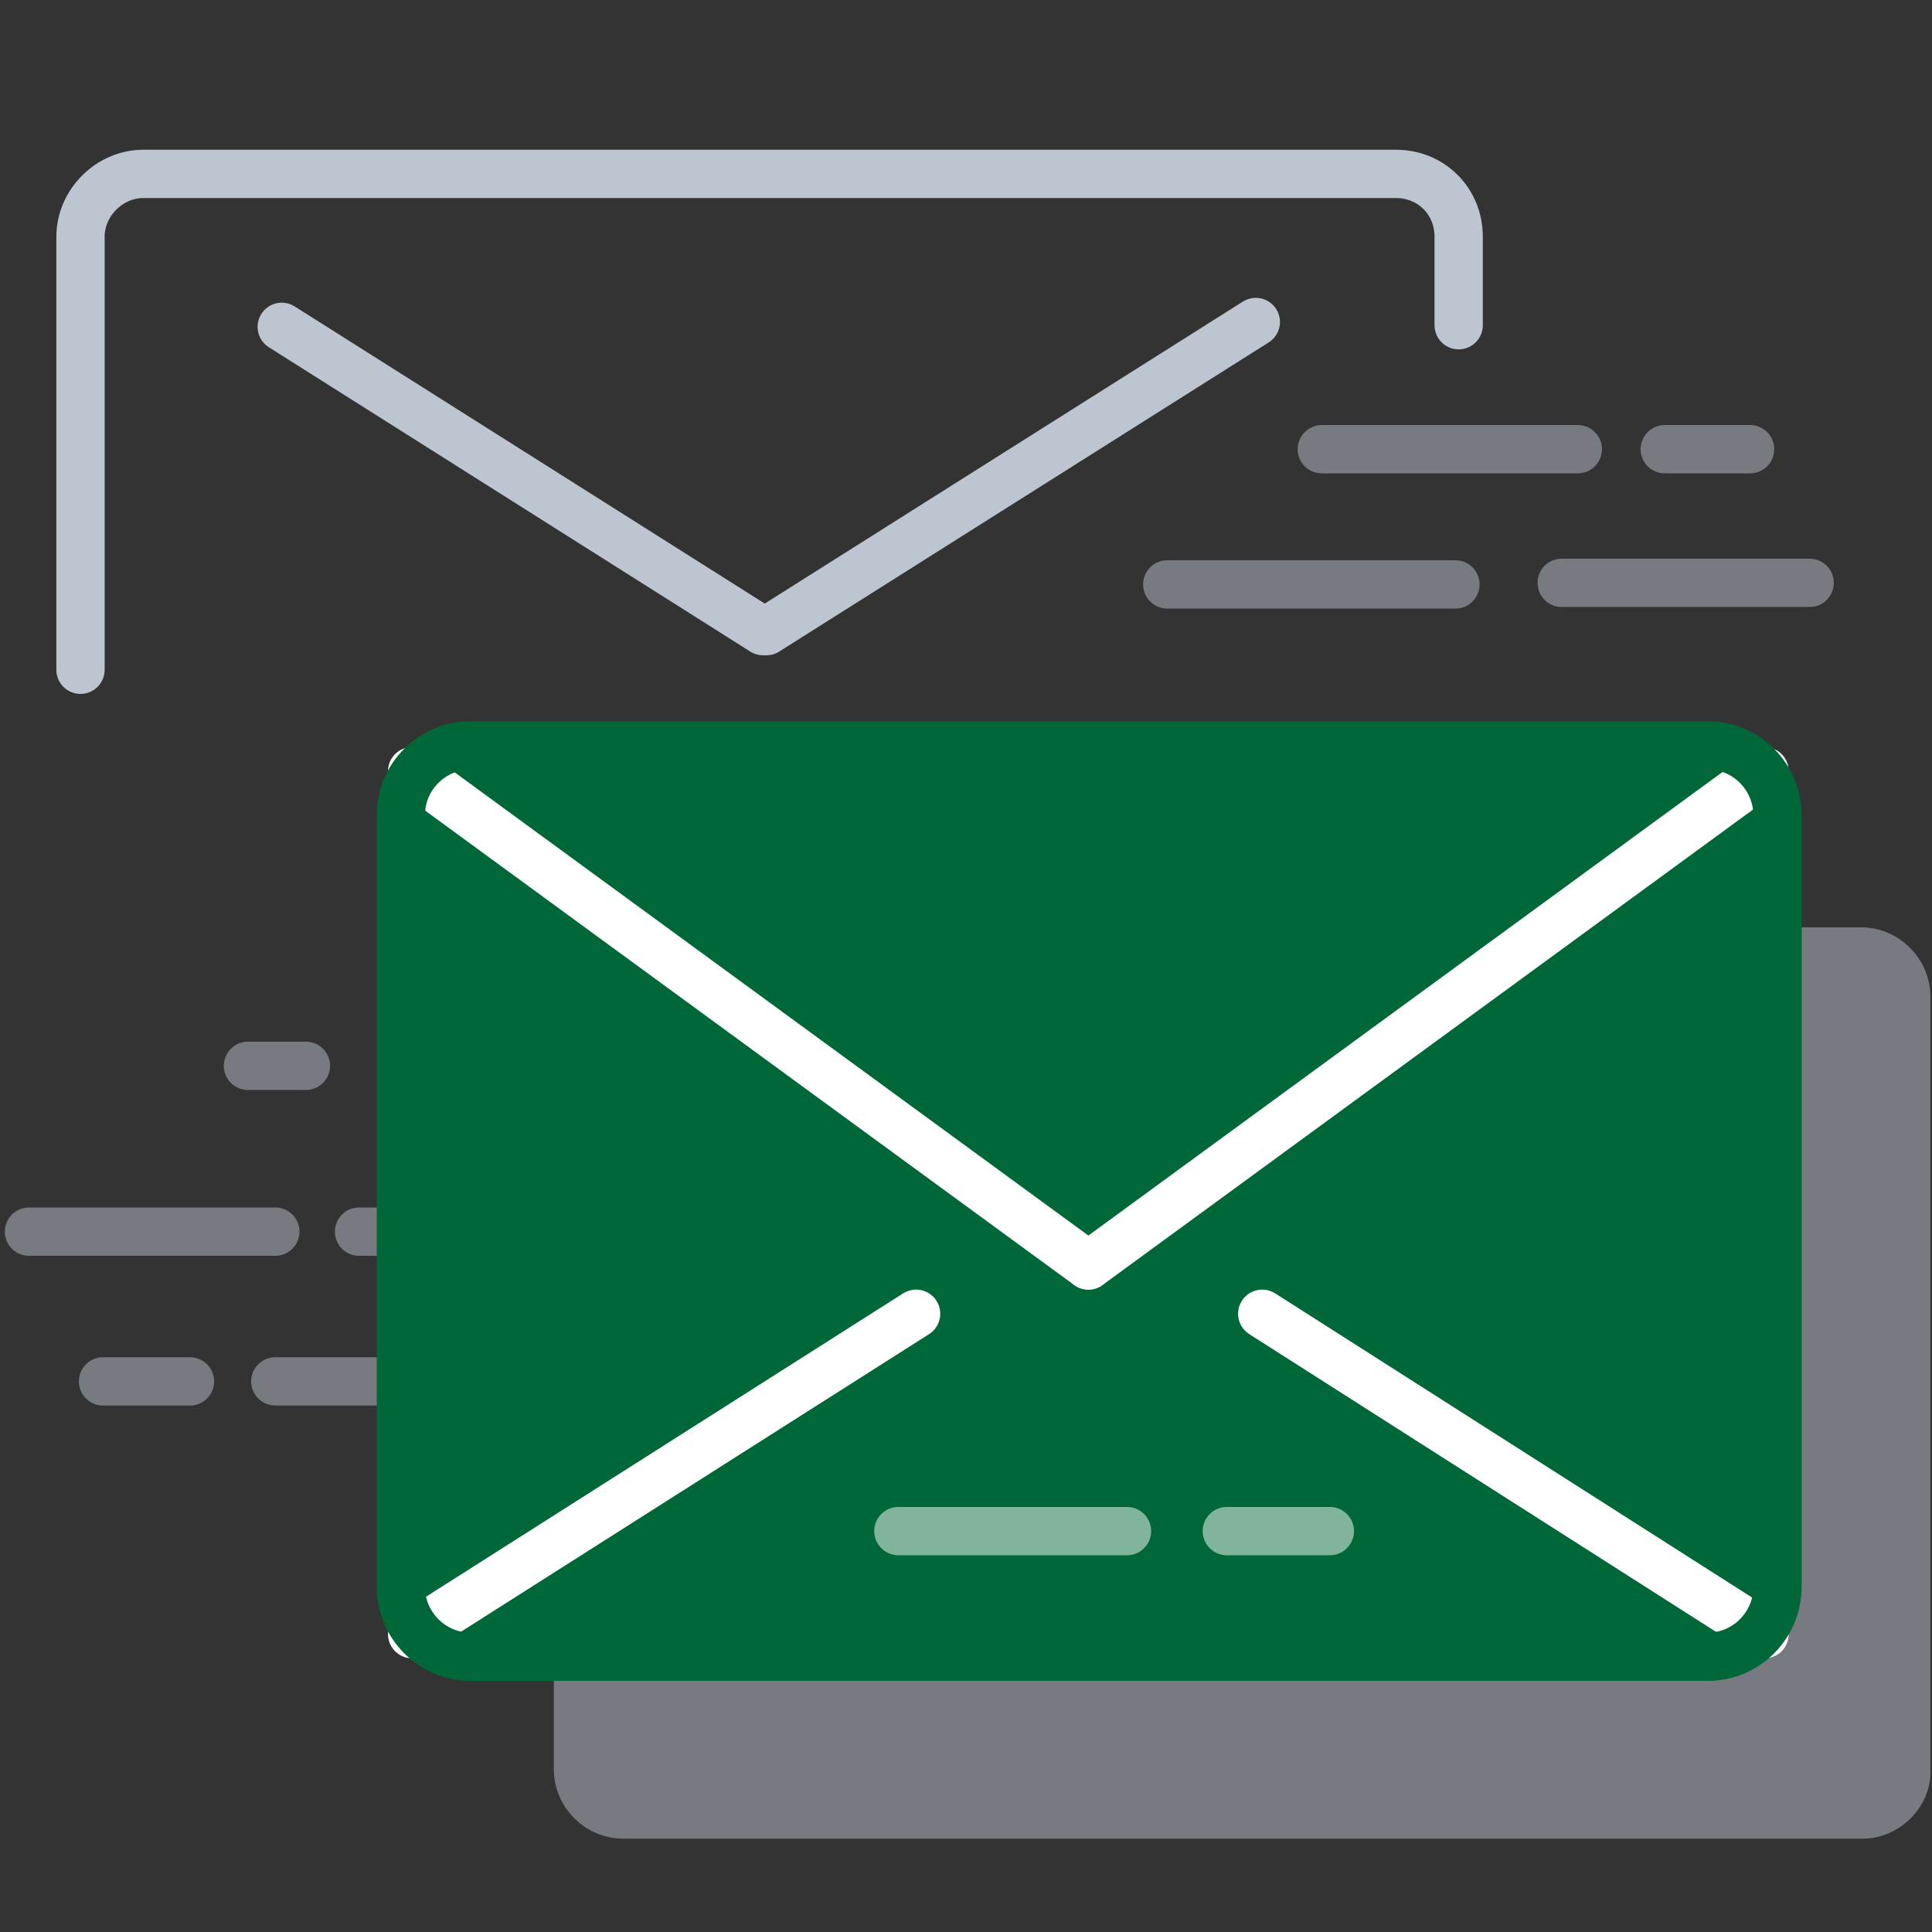 <?xml version="1.0" encoding="utf-8"?>
<!-- Generator: Adobe Illustrator 19.0.0, SVG Export Plug-In . SVG Version: 6.00 Build 0)  -->
<svg version="1.1" id="Layer_1" xmlns="http://www.w3.org/2000/svg" xmlns:xlink="http://www.w3.org/1999/xlink" x="0px" y="0px"
	 viewBox="-579 301 120 120" style="enable-background:new -579 301 120 120;" xml:space="preserve">
<rect x="-579" y="301" width="120" height="120" fill="#333333" stroke="none"/>
<style type="text/css">
	
		.st0{opacity:0.5;fill:none;stroke:#BDC5D1;stroke-width:3;stroke-linecap:round;stroke-linejoin:round;stroke-miterlimit:10;enable-background:new    ;}
	.st1{opacity:0.5;fill:#BDC5D1;enable-background:new    ;}
	.st2{fill:#006838;}
	.st3{fill:none;stroke:#FFFFFF;stroke-width:3;stroke-linecap:round;stroke-linejoin:round;stroke-miterlimit:10;}
	.st4{fill:none;stroke:#006838;stroke-width:3;stroke-linecap:round;stroke-linejoin:round;stroke-miterlimit:10;}
	
		.st5{opacity:0.5;fill:none;stroke:#FFFFFF;stroke-width:3;stroke-linecap:round;stroke-linejoin:round;stroke-miterlimit:10;enable-background:new    ;}
	.st6{fill:none;stroke:#BDC5D1;stroke-width:3;stroke-linecap:round;stroke-linejoin:round;stroke-miterlimit:10;}
</style>
<line class="st0" x1="-553.8" y1="367.2" x2="-543.1" y2="367.2"/>
<line class="st0" x1="-534.7" y1="377.4" x2="-545.8" y2="377.4"/>
<line class="st0" x1="-551.2" y1="377.5" x2="-556.7" y2="377.5"/>
<line class="st0" x1="-572.6" y1="386.8" x2="-567.2" y2="386.8"/>
<line class="st0" x1="-561.9" y1="386.8" x2="-545.9" y2="386.8"/>
<line class="st0" x1="-561.9" y1="377.5" x2="-577.2" y2="377.5"/>
<line class="st0" x1="-560" y1="367.2" x2="-563.6" y2="367.2"/>
<path class="st1" d="M-463.3,415.2h-77c-2.4,0-4.3-2-4.3-4.3v-48c0-2.4,2-4.3,4.3-4.3h76.9c2.4,0,4.3,2,4.3,4.3v48
	C-459,413.2-461,415.2-463.3,415.2z"/>
<path class="st2" d="M-472.9,403.9h-76.9c-2.4,0-4.3-2-4.3-4.3v-48c0-2.4,2-4.3,4.3-4.3h76.9c2.4,0,4.3,2,4.3,4.3v48
	C-468.6,401.9-470.5,403.9-472.9,403.9z"/>
<g>
	<line class="st3" x1="-500.6" y1="382.6" x2="-469.4" y2="402.5"/>
	<line class="st3" x1="-522.1" y1="382.6" x2="-553.4" y2="402.5"/>
	<line class="st3" x1="-553.4" y1="348.9" x2="-511.4" y2="379.6"/>
	<line class="st3" x1="-469.4" y1="348.9" x2="-511.4" y2="379.6"/>
</g>
<path class="st4" d="M-472.9,403.9h-76.9c-2.4,0-4.3-2-4.3-4.3v-48c0-2.4,2-4.3,4.3-4.3h76.9c2.4,0,4.3,2,4.3,4.3v48
	C-468.6,401.9-470.5,403.9-472.9,403.9z"/>
<line class="st5" x1="-509" y1="396.1" x2="-523.2" y2="396.1"/>
<line class="st5" x1="-502.8" y1="396.1" x2="-496.4" y2="396.1"/>
<path class="st6" d="M-489.1,408.9"/>
<line class="st0" x1="-506.5" y1="337.3" x2="-488.6" y2="337.3"/>
<line class="st0" x1="-470.3" y1="328.9" x2="-475.6" y2="328.9"/>
<line class="st0" x1="-481" y1="328.9" x2="-496.9" y2="328.9"/>
<line class="st0" x1="-482" y1="337.2" x2="-466.6" y2="337.2"/>
<path class="st6" d="M-574,342.6v-26.9c0-2.1,1.8-3.9,3.9-3.9h77.8c2.2,0,3.9,1.7,3.9,3.9v5.5"/>
<g>
	<line class="st6" x1="-561.5" y1="321.3" x2="-531.6" y2="340.2"/>
	<line class="st6" x1="-501" y1="321" x2="-531.4" y2="340.2"/>
</g>
<path class="st6" d="M-553.8,306.8"/>
</svg>
